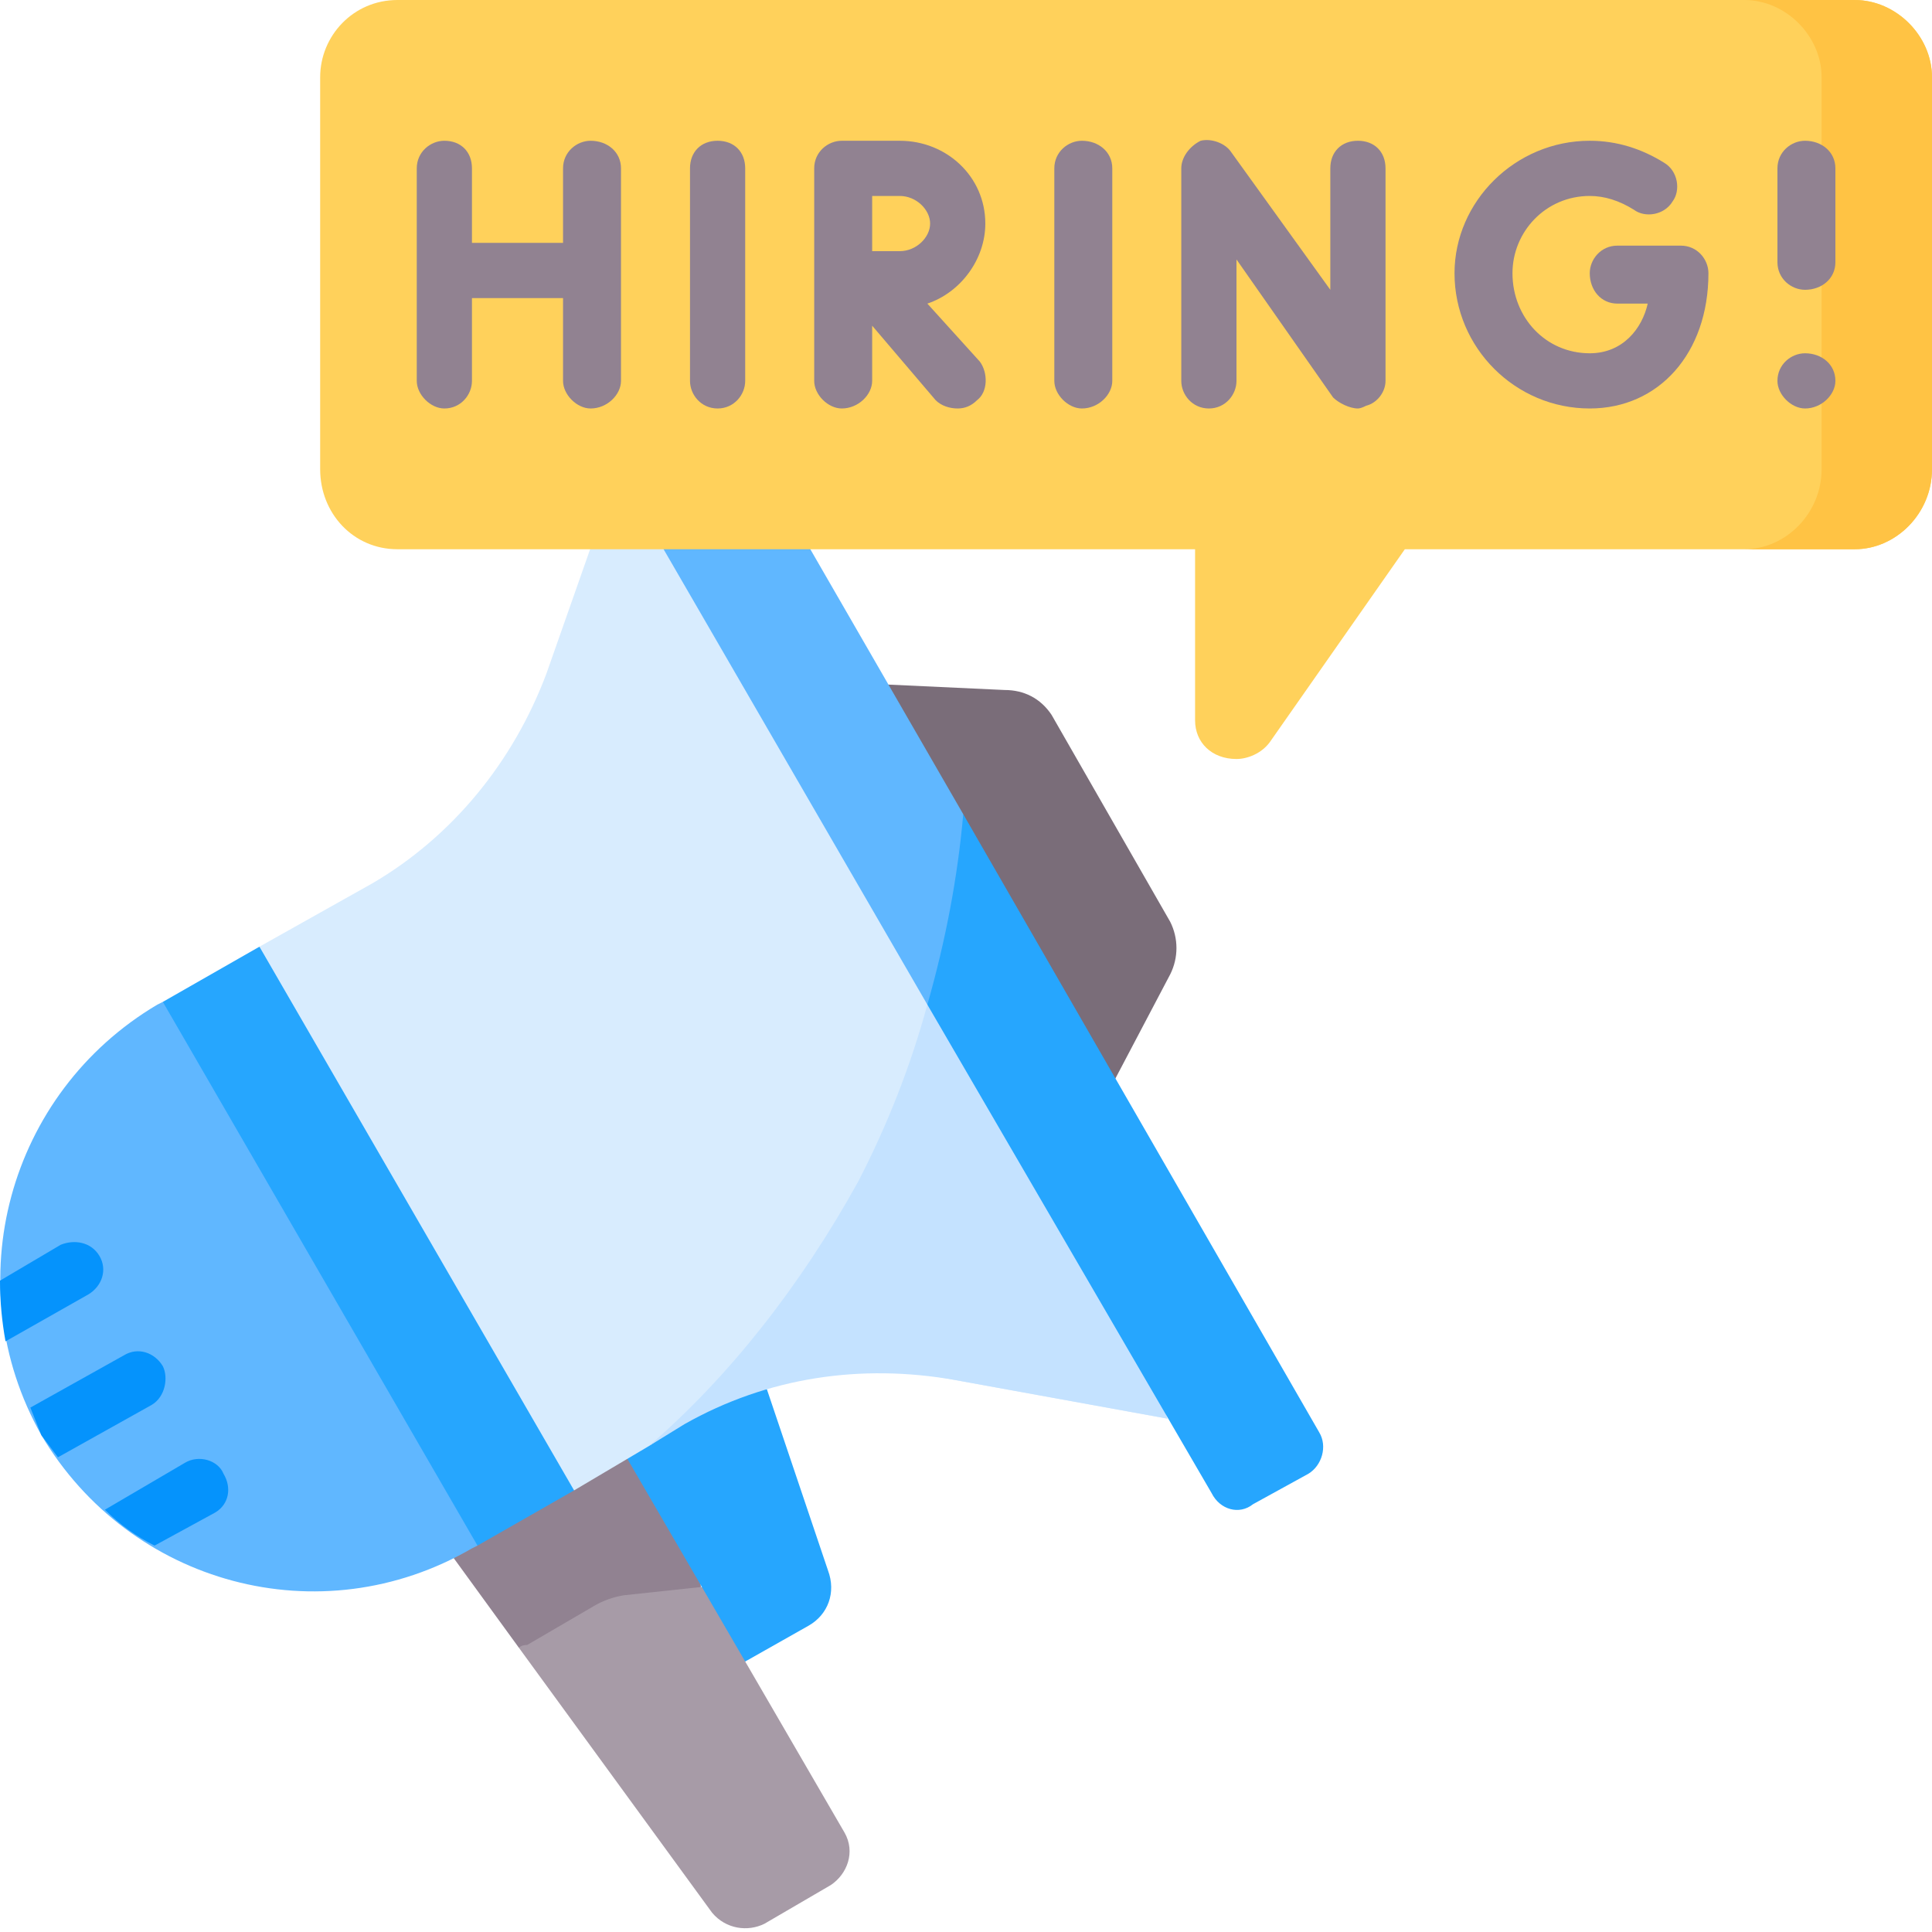 <svg version="1.2" xmlns="http://www.w3.org/2000/svg" viewBox="0 0 70 70" width="70" height="70"><style>.a{fill:#7a6d79}.b{fill:#a79ba7}.c{fill:#918291}.d{fill:#26a6fe}.e{fill:#60b7ff}.f{fill:#d8ecfe}.g{fill:#c4e2ff}.h{fill:#ffd15b}.i{fill:#ffc344}.j{fill:#0593fc}</style><path class="a" d="m40.4 39.1l2-3.8c0.3-0.6 0.3-1.3 0-1.9l-4.3-7.5c-0.4-0.6-1-0.9-1.7-0.9l-4.3-0.2 1.5 8.2z"/><path class="b" d="m30.6 66.4l-3.6-6.2 0.4-2.7h-2l-3.1-1.5-3.7 2.1 0.2 1.6 7 9.6c0.5 0.6 1.3 0.7 1.9 0.4l2.4-1.4c0.6-0.4 0.9-1.2 0.5-1.9z"/><path class="c" d="m15.6 55.3l3.2 4.4q0.1-0.1 0.3-0.1l2.4-1.4q0.5-0.3 1.1-0.4l2.8-0.3-1.2-7.1z"/><path class="d" d="m27 60.2l2.3-1.3c0.7-0.4 1-1.2 0.7-2l-2.8-8.3-5.2 3z"/><path class="e" d="m17.9 54l-7.2-14.2-4.8-3.5-0.2 0.1c-5.4 3.2-7.3 10.1-4.2 15.6 3.2 5.4 10.1 7.3 15.6 4.1l0.2-0.1z"/><path class="d" d="m5.9 36.3l11.4 19.7 3.5-2-3.2-13.1-8.2-6.6z"/><path class="f" d="m22.4 17l-2.6 7.4c-1.2 3.2-3.4 5.9-6.3 7.6l-4.1 2.3 11.4 19.7 2.7-1.6 4.2-2.9 4 0.2q1.4 0 2.9 0.3l7.7 1.4-7.8-18.9z"/><path class="g" d="m33.6 36.4q-0.9 3.3-2.5 6.4c-2.1 3.8-4.7 7.1-7.6 9.6l1.3-0.8c3-1.7 6.4-2.2 9.8-1.6l7.7 1.4-3.1-9.3z"/><path class="e" d="m33.6 36.4l1.7-0.4 1-0.5-0.6-3.2-0.8-2.8-10.1-17.5c-0.4-0.5-1.1-0.7-1.6-0.4l-2 1.1c-0.5 0.3-0.7 1-0.4 1.6z"/><path class="d" d="m47.8 51.9l-12.9-22.4q-0.3 3.4-1.3 6.9l10.3 17.7c0.3 0.6 1 0.8 1.5 0.4l2-1.1c0.5-0.3 0.7-1 0.4-1.5z"/><path class="h" d="m67.2 0h-52.8c-1.6 0-2.8 1.3-2.8 2.8v14.2c0 1.6 1.2 2.9 2.8 2.9h28.9v6.2c0 0.8 0.6 1.4 1.5 1.4 0.4 0 0.9-0.2 1.2-0.6l4.9-7h16.3c1.5 0 2.8-1.3 2.8-2.9v-14.2c0-1.5-1.3-2.8-2.8-2.8z"/><path class="i" d="m67.2 0h-4c1.5 0 2.8 1.3 2.8 2.8v14.2c0 1.6-1.3 2.9-2.8 2.9h4c1.5 0 2.8-1.3 2.8-2.9v-14.2c0-1.5-1.3-2.8-2.8-2.8z"/><path class="j" d="m5.9 49.5c-0.3-0.5-0.9-0.7-1.4-0.4l-3.4 1.9q0.2 0.5 0.4 1 0.3 0.4 0.6 0.8l3.4-1.9c0.5-0.3 0.6-1 0.4-1.4z"/><path class="j" d="m7.8 54.8c0.5-0.3 0.6-0.9 0.3-1.4-0.2-0.5-0.9-0.7-1.4-0.4l-2.9 1.7q0.8 0.8 1.8 1.3z"/><path class="j" d="m0.2 48.6l3-1.7c0.5-0.3 0.7-0.9 0.4-1.4-0.3-0.5-0.9-0.6-1.4-0.4l-2.2 1.3q0 1.1 0.2 2.2z"/><path class="c" d="m49.2 5.1c-0.6 0-1 0.4-1 1v4.4l-3.6-5c-0.2-0.3-0.7-0.5-1.1-0.4-0.4 0.2-0.7 0.6-0.7 1v7.7c0 0.5 0.4 1 1 1 0.6 0 1-0.5 1-1v-4.4l3.5 5c0.2 0.2 0.6 0.4 0.9 0.4q0.1 0 0.3-0.1c0.4-0.1 0.7-0.5 0.7-0.9v-7.7c0-0.6-0.4-1-1-1z"/><path class="c" d="m26 5.1c-0.6 0-1 0.4-1 1v7.7c0 0.5 0.4 1 1 1 0.6 0 1-0.5 1-1v-7.7c0-0.6-0.4-1-1-1z"/><path class="c" d="m39.2 5.1c-0.5 0-1 0.4-1 1v7.7c0 0.5 0.5 1 1 1 0.6 0 1.1-0.5 1.1-1v-7.7c0-0.6-0.5-1-1.1-1z"/><path class="c" d="m65.4 5.1c-0.5 0-1 0.4-1 1v3.4c0 0.6 0.5 1 1 1 0.6 0 1.1-0.4 1.1-1v-3.4c0-0.6-0.5-1-1.1-1z"/><path class="c" d="m21.4 5.1c-0.5 0-1 0.4-1 1v2.7h-3.3v-2.7c0-0.6-0.4-1-1-1-0.5 0-1 0.4-1 1v7.7c0 0.5 0.5 1 1 1 0.6 0 1-0.5 1-1v-3h3.3v3c0 0.5 0.5 1 1 1 0.6 0 1.1-0.5 1.1-1v-7.7c0-0.6-0.5-1-1.1-1z"/><path class="c" d="m60.9 8.9h-2.3c-0.6 0-1 0.5-1 1 0 0.6 0.4 1.1 1 1.1h1.1c-0.2 0.9-0.9 1.8-2.1 1.8-1.6 0-2.8-1.3-2.8-2.9 0-1.5 1.2-2.8 2.8-2.8q0.8 0 1.6 0.5c0.4 0.3 1.1 0.2 1.4-0.3 0.3-0.4 0.2-1.1-0.3-1.4-0.8-0.5-1.7-0.8-2.7-0.8-2.7 0-4.9 2.2-4.9 4.8 0 2.7 2.2 4.9 4.9 4.9 2.5 0 4.3-2 4.3-4.9 0-0.5-0.4-1-1-1z"/><path class="c" d="m35.7 8.1c0-1.7-1.4-3-3.1-3h-2.1c-0.5 0-1 0.4-1 1v7.7c0 0.5 0.5 1 1 1 0.6 0 1.1-0.5 1.1-1v-2l2.3 2.7c0.2 0.2 0.5 0.3 0.8 0.3q0.4 0 0.7-0.3c0.4-0.3 0.4-1 0.1-1.4l-1.9-2.1c1.2-0.4 2.1-1.6 2.1-2.9zm-3.1 1h-1v-2h1c0.6 0 1.1 0.5 1.1 1 0 0.5-0.5 1-1.1 1z"/><path fill-rule="evenodd" class="c" d="m65.4 14.8c-0.5 0-1-0.5-1-1 0-0.6 0.5-1 1-1 0.6 0 1.1 0.4 1.1 1 0 0.5-0.5 1-1.1 1z"/></svg>